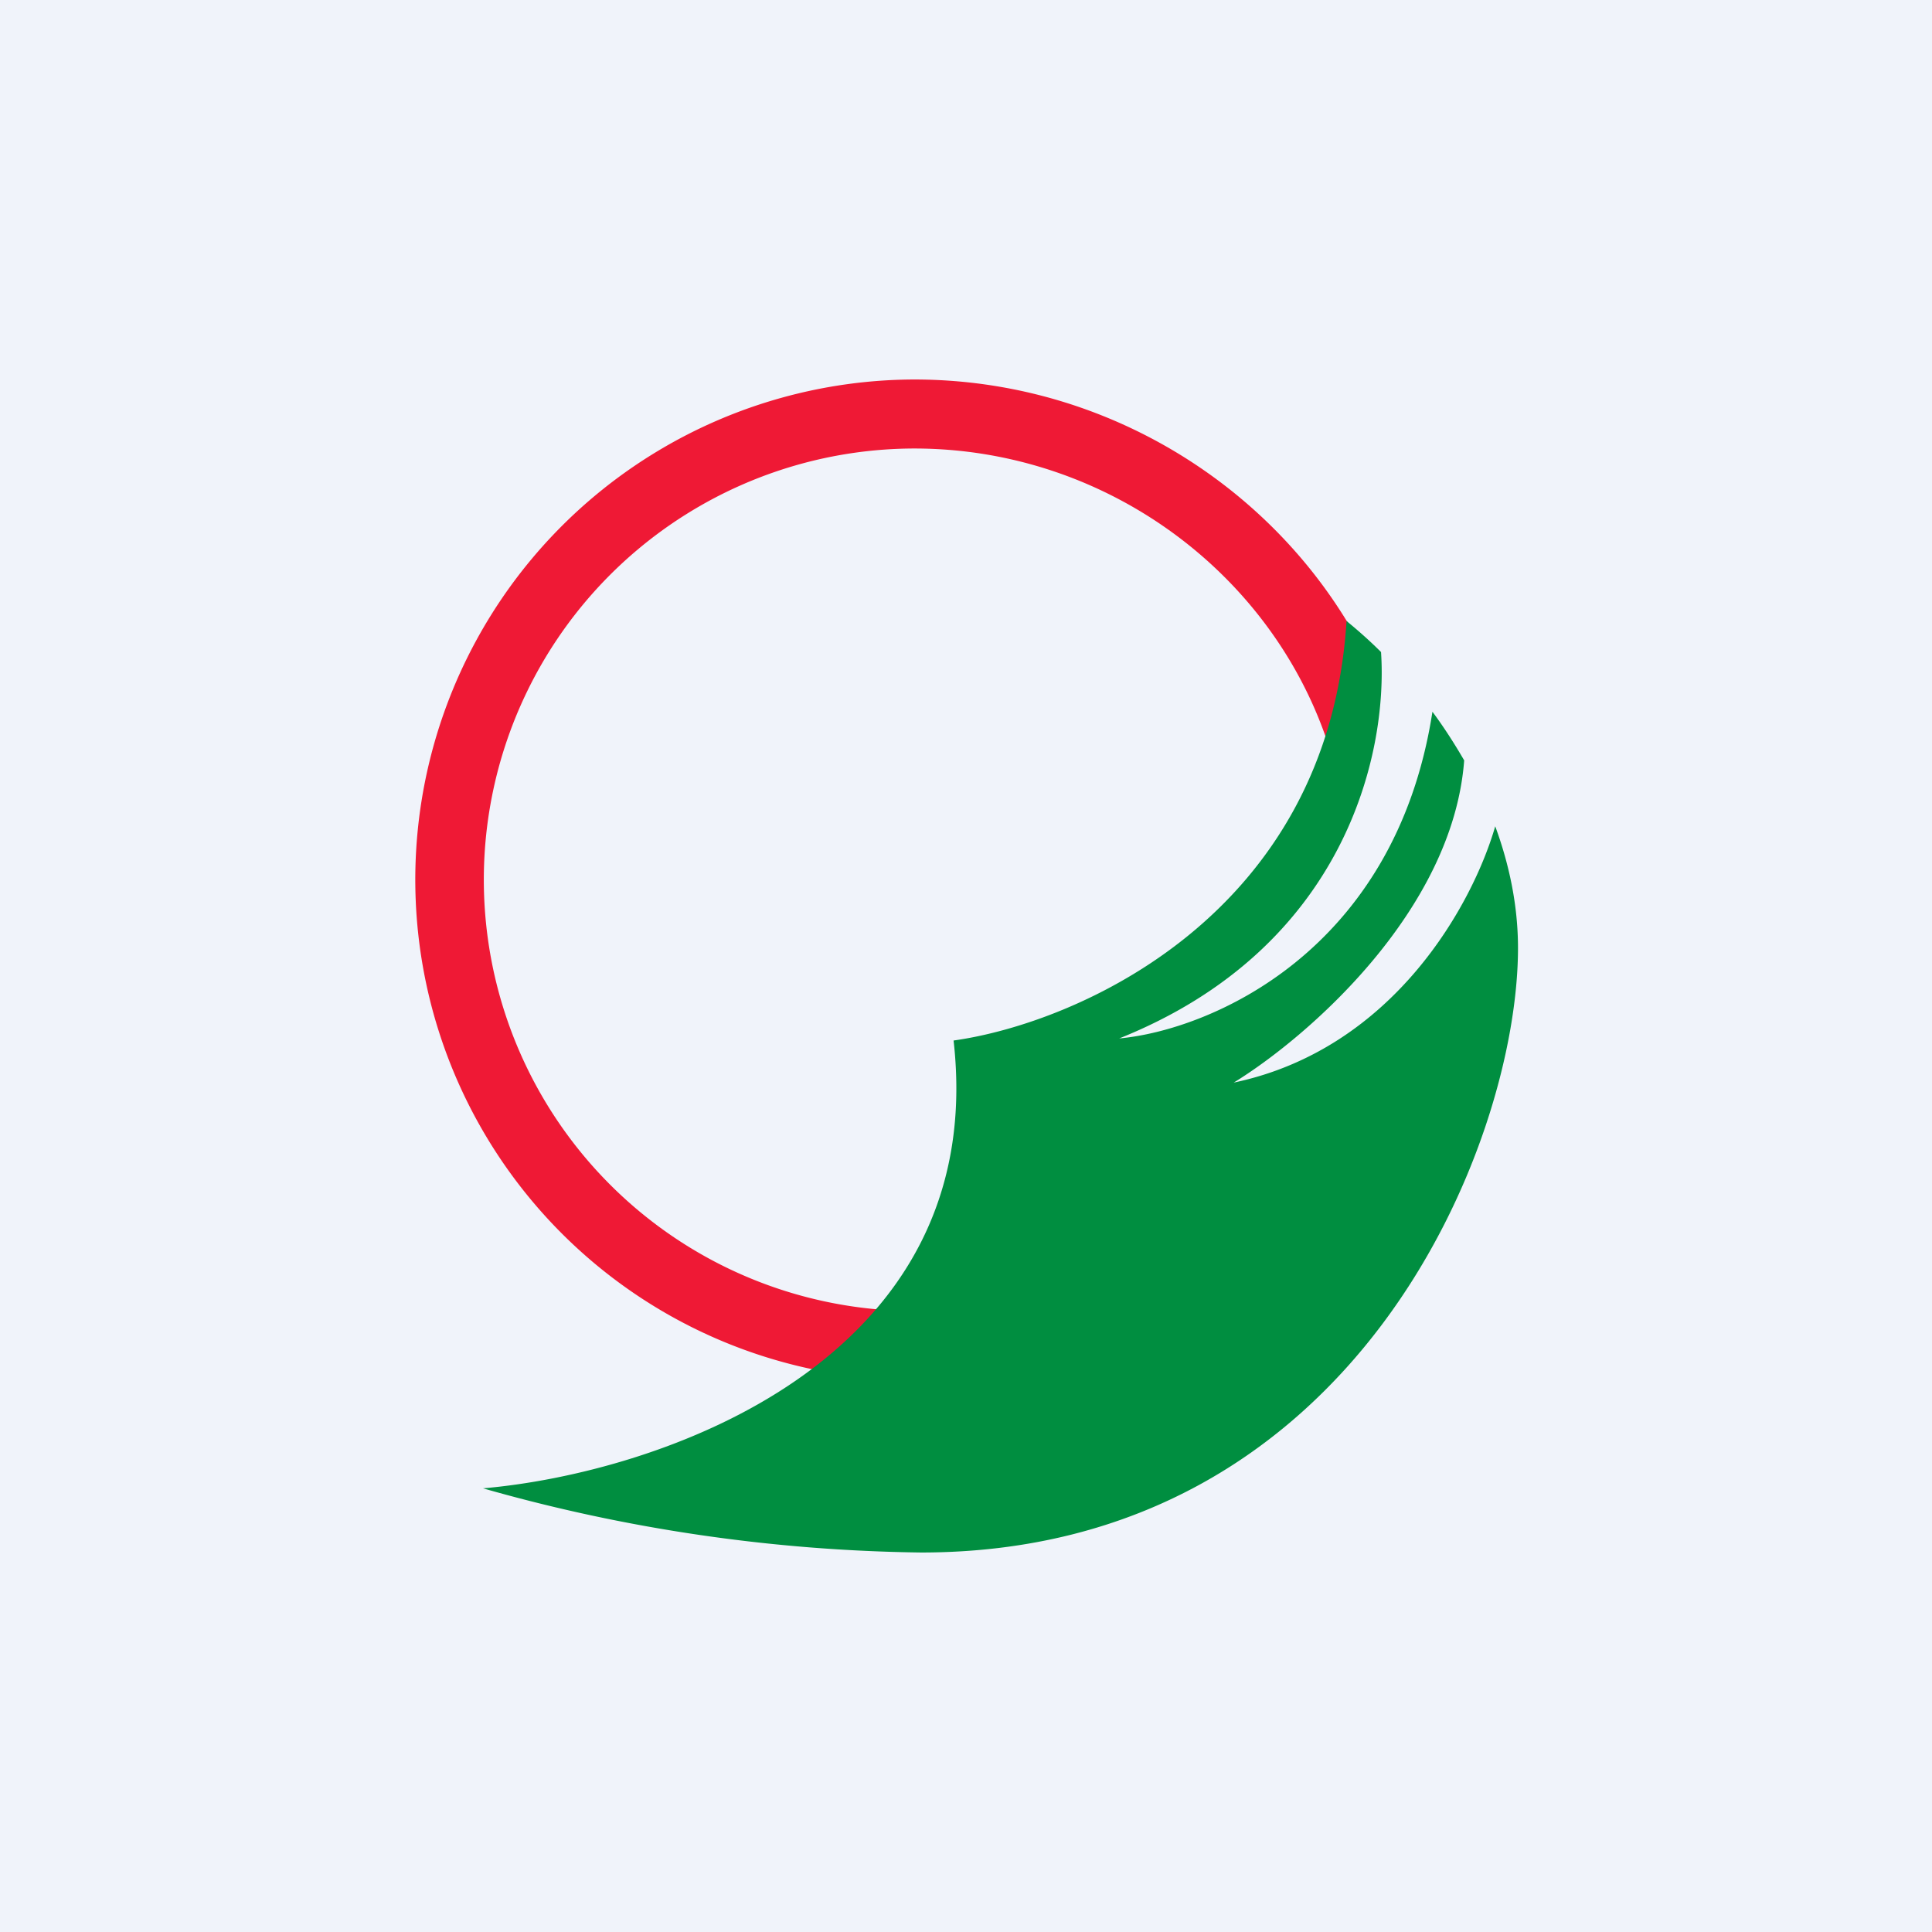 <!-- by TradingView --><svg width="56" height="56" viewBox="0 0 56 56" xmlns="http://www.w3.org/2000/svg"><path fill="#F0F3FA" d="M0 0h56v56H0z"/><path d="M27.74 39.95A14.5 14.5 0 1 1 26.5 11c6.01 0 11.3 3.66 13.5 8.88L38.63 22c-1.5-5.2-6.44-9-12.13-9a12.5 12.5 0 1 0 2.56 24.74l-1.32 2.2Z" fill="#EF1935"/><path d="M32.44 30.1c6.55-2.62 7.79-8.25 7.59-11.2-.37-.37-.72-.67-1-.9-.53 8.52-7.81 11.66-11.39 12.16C28.7 39.52 19 42.71 14 43.14A48.4 48.4 0 0 0 26.7 45C39.32 45 44 33.13 44 27.48c0-1.25-.26-2.44-.66-3.53-.64 2.22-2.92 6.45-7.58 7.43 2.12-1.3 6.35-4.96 6.68-9.34-.29-.5-.6-.98-.92-1.41-1.08 6.98-6.47 9.23-9.08 9.47Z" fill="#008E40"/></svg>